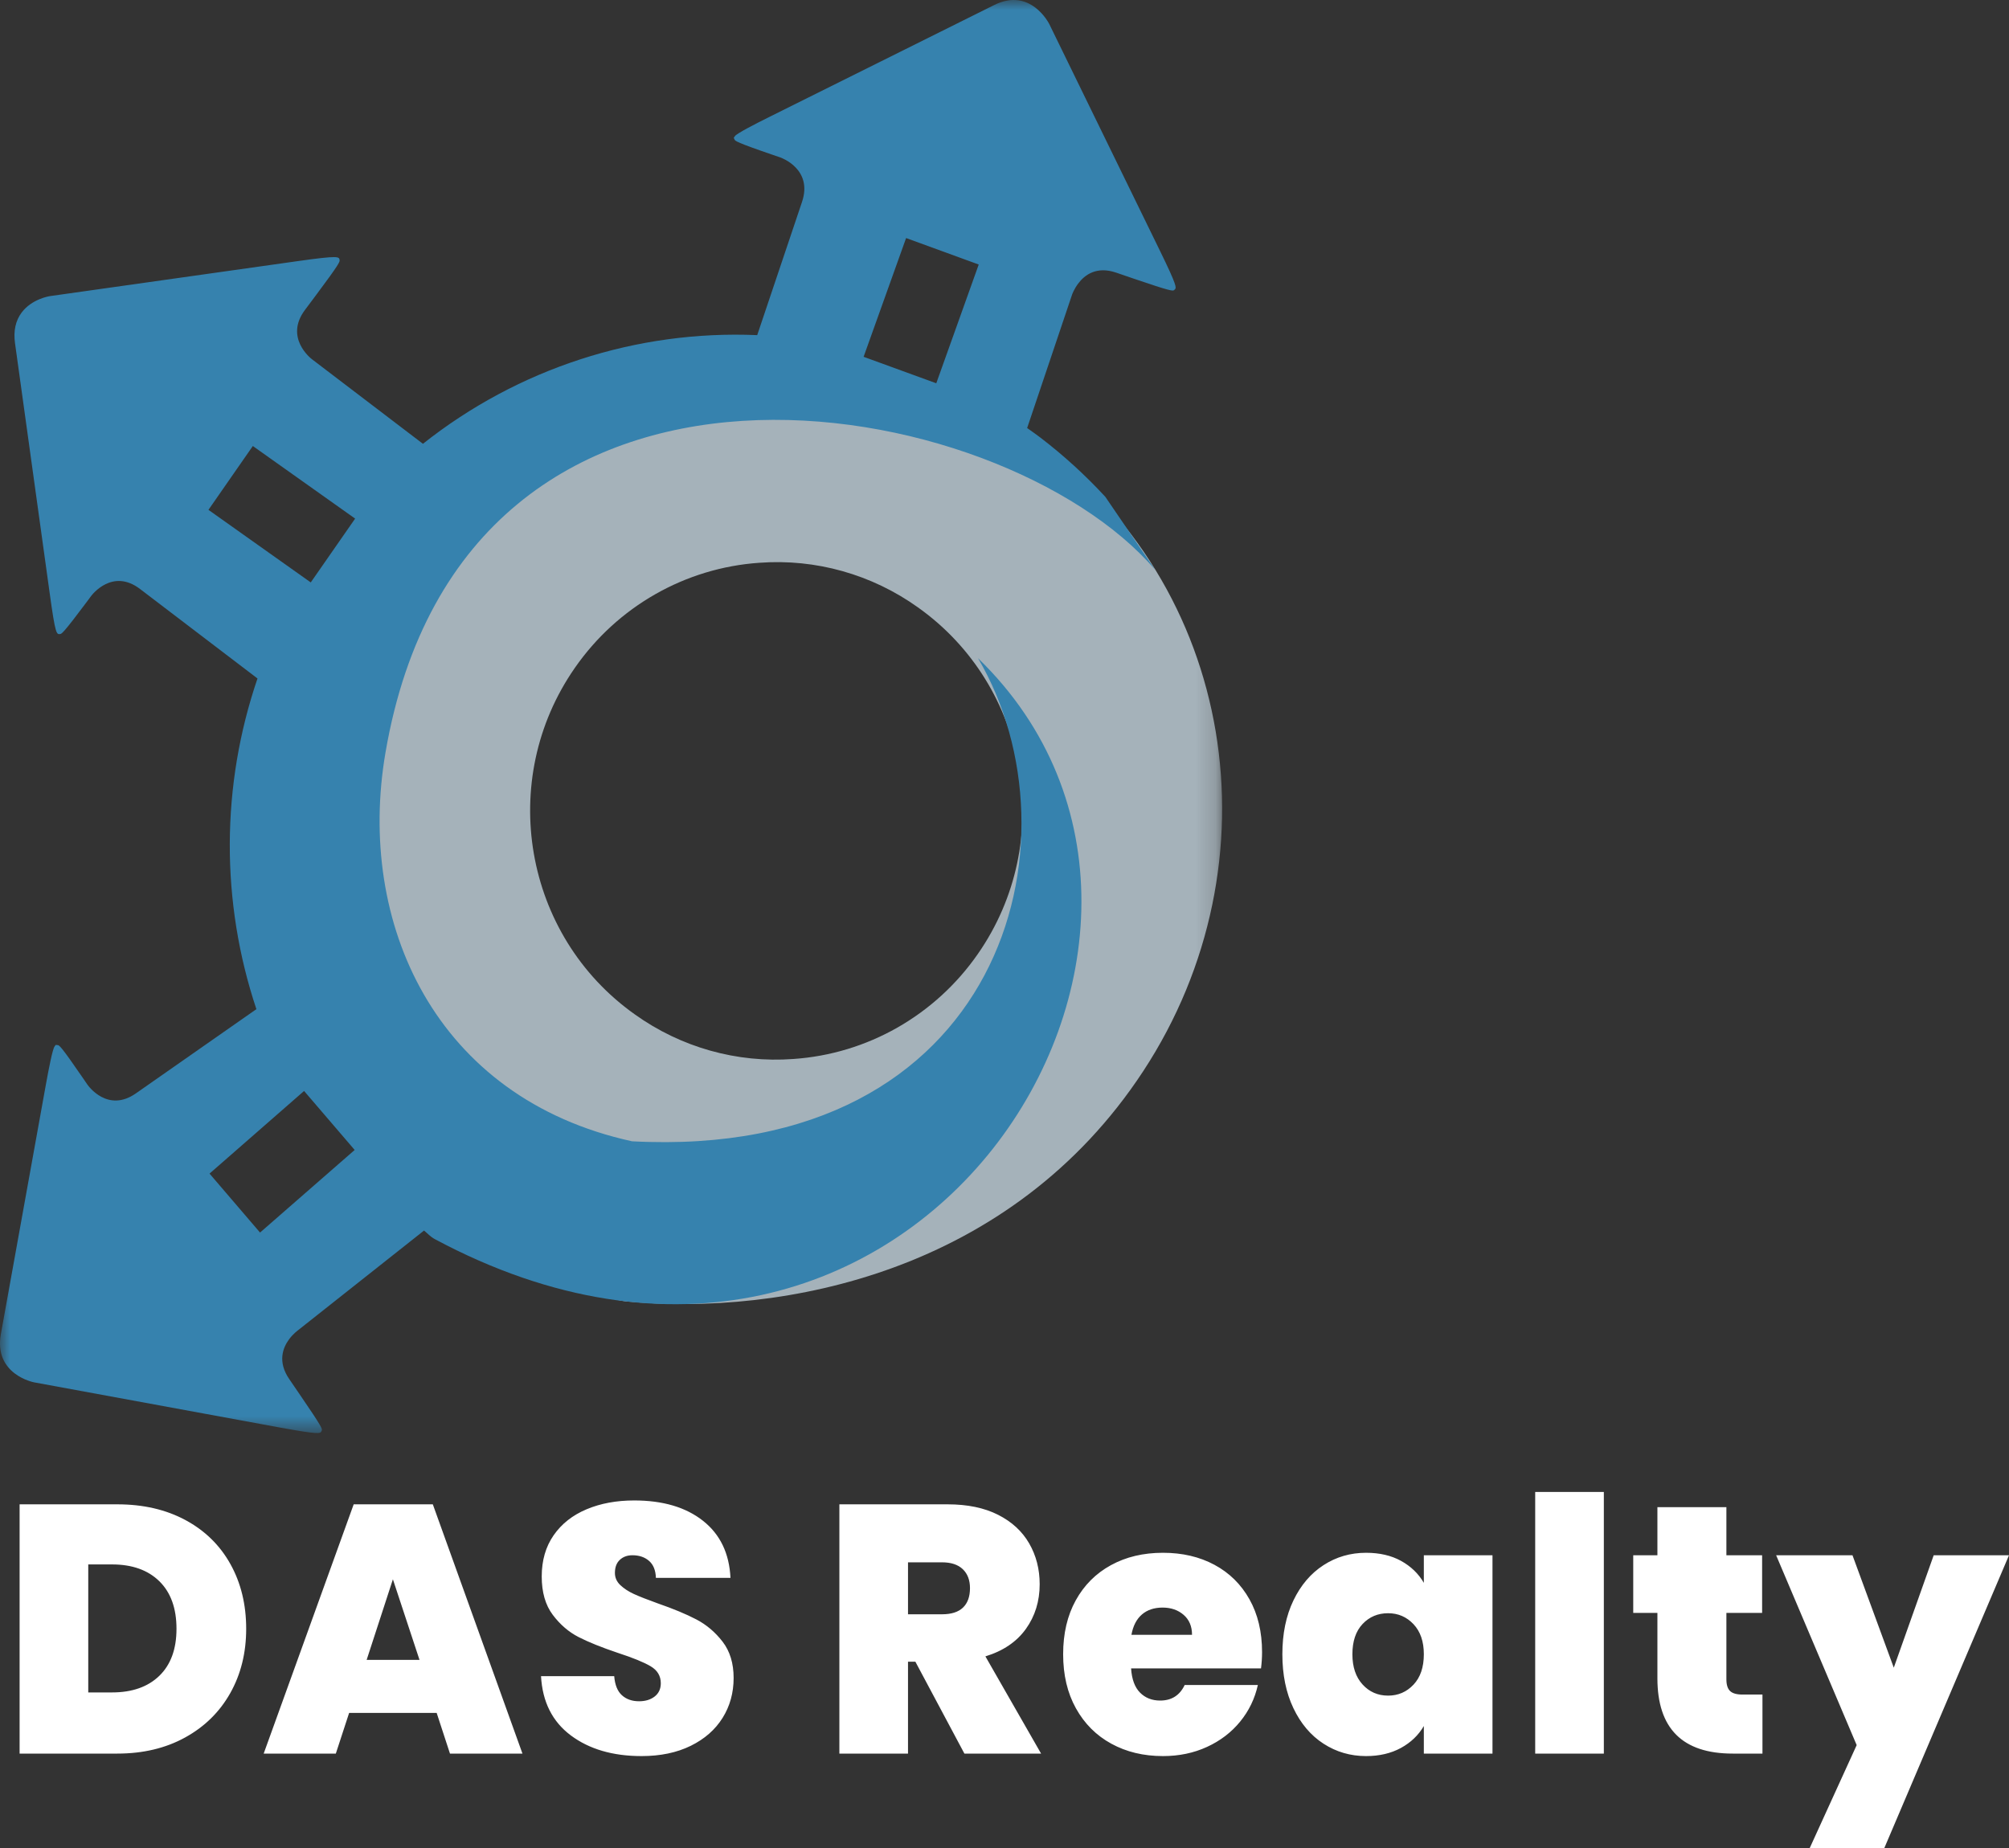 <svg width="100" height="92" viewBox="0 0 100 92" fill="none" xmlns="http://www.w3.org/2000/svg">
<rect x="0" y="0" width="100" height="92" fill="#333333" stroke="none"/>
<path d="M9.23 75.674C10.2 76.197 10.947 76.927 11.469 77.866C11.992 78.805 12.254 79.878 12.254 81.087C12.254 82.284 11.989 83.352 11.461 84.29C10.932 85.229 10.182 85.966 9.212 86.499C8.242 87.033 7.118 87.3 5.839 87.3H0.976V74.891H5.839C7.129 74.891 8.259 75.152 9.23 75.674ZM7.931 83.428C8.5 82.876 8.785 82.096 8.785 81.087C8.785 80.066 8.5 79.277 7.931 78.719C7.362 78.162 6.577 77.883 5.578 77.883H4.393V84.255H5.578C6.577 84.255 7.362 83.979 7.931 83.428ZM21.736 85.276H17.378L16.716 87.3H13.125L17.605 74.891H21.544L26.006 87.3H22.398L21.736 85.276ZM20.882 82.636L19.557 78.623L18.25 82.636H20.882ZM28.412 86.394C27.494 85.707 27 84.725 26.93 83.445H30.573C30.608 83.88 30.736 84.197 30.957 84.396C31.178 84.596 31.462 84.695 31.811 84.695C32.125 84.695 32.383 84.616 32.587 84.458C32.79 84.299 32.892 84.079 32.892 83.798C32.892 83.434 32.723 83.152 32.386 82.953C32.049 82.753 31.503 82.53 30.748 82.284C29.946 82.014 29.298 81.753 28.804 81.501C28.31 81.248 27.88 80.879 27.514 80.392C27.148 79.905 26.965 79.268 26.965 78.482C26.965 77.684 27.163 77 27.558 76.431C27.953 75.862 28.499 75.431 29.196 75.138C29.893 74.844 30.684 74.698 31.567 74.698C32.996 74.698 34.138 75.035 34.992 75.71C35.846 76.384 36.302 77.332 36.36 78.552H32.648C32.636 78.177 32.523 77.895 32.308 77.707C32.093 77.52 31.817 77.426 31.48 77.426C31.224 77.426 31.015 77.502 30.852 77.655C30.689 77.807 30.608 78.024 30.608 78.306C30.608 78.541 30.698 78.743 30.878 78.913C31.058 79.083 31.282 79.23 31.549 79.353C31.817 79.476 32.212 79.632 32.735 79.82C33.513 80.09 34.155 80.356 34.661 80.621C35.166 80.885 35.602 81.254 35.968 81.729C36.334 82.205 36.517 82.806 36.517 83.534C36.517 84.273 36.334 84.936 35.968 85.522C35.602 86.109 35.073 86.573 34.382 86.913C33.691 87.253 32.874 87.424 31.933 87.424C30.504 87.424 29.33 87.08 28.412 86.394ZM48.004 87.3L45.563 82.724H45.197V87.3H41.781V74.891H47.167C48.155 74.891 48.991 75.064 49.677 75.41C50.362 75.757 50.88 76.232 51.228 76.836C51.577 77.441 51.751 78.118 51.751 78.869C51.751 79.714 51.522 80.456 51.063 81.096C50.604 81.735 49.933 82.19 49.049 82.46L51.821 87.3H48.004ZM45.197 80.365H46.888C47.353 80.365 47.702 80.254 47.934 80.031C48.166 79.808 48.282 79.485 48.282 79.063C48.282 78.664 48.163 78.35 47.925 78.121C47.687 77.892 47.341 77.778 46.888 77.778H45.197V80.365ZM62.768 83.058H56.301C56.336 83.598 56.484 84 56.745 84.264C57.007 84.528 57.341 84.66 57.748 84.66C58.317 84.66 58.724 84.402 58.968 83.886H62.611C62.46 84.566 62.166 85.173 61.73 85.707C61.295 86.241 60.746 86.661 60.083 86.966C59.421 87.271 58.689 87.424 57.887 87.424C56.922 87.424 56.066 87.218 55.316 86.807C54.566 86.397 53.98 85.81 53.556 85.047C53.131 84.284 52.919 83.387 52.919 82.354C52.919 81.322 53.128 80.427 53.547 79.67C53.965 78.913 54.549 78.329 55.298 77.919C56.048 77.508 56.911 77.303 57.887 77.303C58.852 77.303 59.706 77.502 60.449 77.901C61.193 78.3 61.774 78.872 62.192 79.617C62.611 80.362 62.82 81.24 62.82 82.249C62.82 82.519 62.802 82.788 62.768 83.058ZM59.334 81.386C59.334 80.964 59.194 80.632 58.915 80.392C58.636 80.151 58.288 80.031 57.87 80.031C57.451 80.031 57.108 80.145 56.841 80.374C56.574 80.603 56.4 80.94 56.318 81.386H59.334ZM64.38 79.679C64.746 78.916 65.246 78.329 65.879 77.919C66.513 77.508 67.219 77.303 67.997 77.303C68.671 77.303 69.252 77.438 69.74 77.707C70.228 77.977 70.606 78.341 70.873 78.799V77.426H74.29V87.3H70.873V85.927C70.606 86.385 70.225 86.749 69.732 87.019C69.238 87.288 68.66 87.424 67.997 87.424C67.219 87.424 66.513 87.218 65.879 86.807C65.246 86.397 64.746 85.807 64.38 85.038C64.014 84.27 63.831 83.375 63.831 82.354C63.831 81.333 64.014 80.442 64.38 79.679ZM70.359 80.858C70.016 80.494 69.595 80.312 69.095 80.312C68.584 80.312 68.16 80.491 67.823 80.849C67.486 81.207 67.317 81.709 67.317 82.354C67.317 82.988 67.486 83.49 67.823 83.859C68.16 84.229 68.584 84.414 69.095 84.414C69.595 84.414 70.016 84.232 70.359 83.868C70.702 83.504 70.873 83 70.873 82.354C70.873 81.721 70.702 81.222 70.359 80.858ZM79.833 74.275V87.3H76.416V74.275H79.833ZM87.728 84.361V87.3H86.247C83.748 87.3 82.499 86.051 82.499 83.551V80.295H81.296V77.426H82.499V75.032H85.933V77.426H87.711V80.295H85.933V83.604C85.933 83.874 85.994 84.067 86.116 84.185C86.238 84.302 86.444 84.361 86.735 84.361H87.728ZM100 77.426L93.795 92H90.082L92.418 86.878L88.409 77.426H92.209L94.265 83.023L96.252 77.426H100Z" fill="white"/>
<mask id="mask0_86_24" style="mask-type:luminance" maskUnits="userSpaceOnUse" x="0" y="0" width="61" height="72">
<path d="M0 0H60.832V71.342H0V0Z" fill="white"/>
</mask>
<g mask="url(#mask0_86_24)">
<mask id="mask1_86_24" style="mask-type:luminance" maskUnits="userSpaceOnUse" x="-6" y="-2" width="71" height="76">
<path d="M-5.783 -1.97H64.225V73.86H-5.783V-1.97Z" fill="white"/>
</mask>
<g mask="url(#mask1_86_24)">
<path d="M31.123 64.785C28.321 64.34 28.486 63.277 24.306 60.311C14.236 53.166 13.307 37.58 20.382 27.412C24.241 21.847 30.386 18.344 37.098 17.885C42.208 17.531 47.282 18.959 51.475 21.928C61.544 29.073 63.699 42.965 56.905 53.327C50.338 63.343 38.976 65.541 31.123 64.785ZM37.799 28.017C34.111 28.269 30.733 30.194 28.612 33.252C24.726 38.837 26.064 46.574 31.596 50.498C33.892 52.142 36.682 52.928 39.489 52.72C43.177 52.469 46.555 50.545 48.676 47.488C52.561 41.901 51.224 34.163 45.692 30.238C43.396 28.595 40.606 27.809 37.799 28.017Z" fill="#A5B2BA"/>
</g>
<mask id="mask2_86_24" style="mask-type:luminance" maskUnits="userSpaceOnUse" x="-6" y="-2" width="71" height="76">
<path d="M-5.783 -1.97H64.225V73.86H-5.783V-1.97Z" fill="white"/>
</mask>
<g mask="url(#mask2_86_24)">
<path d="M57.741 12.491L52.226 1.192C52.215 1.173 51.298 -0.652 49.486 0.251L38.296 5.821C37.569 6.181 36.681 6.642 36.586 6.771L36.523 6.861L36.564 6.949C36.597 7.014 36.629 7.082 38.482 7.715L38.84 7.837C38.905 7.861 40.47 8.427 39.92 10.056L37.691 16.684C31.683 16.426 25.782 18.345 21.052 22.094L15.52 17.878C15.464 17.834 14.151 16.803 15.181 15.428L15.747 14.67C16.925 13.095 16.914 13.028 16.904 12.947C16.878 12.777 16.872 12.71 14.844 12.996L2.491 14.741C2.453 14.747 1.589 14.878 1.078 15.559C0.774 15.964 0.664 16.475 0.746 17.076L2.476 29.55C2.758 31.596 2.813 31.589 2.995 31.564C3.067 31.553 3.139 31.544 4.316 29.968L4.541 29.665C4.584 29.608 5.6 28.279 6.969 29.321L12.817 33.777C10.997 39.107 10.978 44.896 12.762 50.239L6.76 54.435C5.355 55.414 4.389 54.051 4.349 53.993L4.135 53.68C3.024 52.057 2.95 52.042 2.878 52.03L2.772 52.02L2.715 52.099C2.617 52.228 2.424 53.215 2.279 54.02L0.044 66.412C-0.318 68.424 1.671 68.813 1.692 68.817L13.963 71.073C15.879 71.424 15.926 71.361 15.991 71.274L16.02 71.204C16.033 71.126 16.045 71.061 14.932 69.439L14.398 68.656C13.809 67.799 14.073 67.1 14.396 66.665C14.606 66.387 14.834 66.226 14.835 66.224L21.107 61.261C21.279 61.401 21.433 61.576 21.632 61.682C45.346 74.391 62.998 46.636 48.681 32.766C54.006 41.818 49.953 57.79 31.463 56.818C21.645 54.673 17.738 45.92 19.187 37.47C23.129 14.475 49.859 19.453 57.499 28.367L55.018 24.733C54.029 23.66 52.95 22.676 51.793 21.79C51.574 21.622 51.352 21.468 51.127 21.309L53.364 14.666C53.363 14.664 53.457 14.4 53.665 14.12C53.989 13.685 54.582 13.239 55.559 13.573L56.449 13.878C58.3 14.512 58.364 14.482 58.432 14.45L58.487 14.401C58.552 14.313 58.597 14.243 57.741 12.491ZM12.944 61.361L10.43 58.426L15.136 54.312L17.654 57.249L12.944 61.361ZM15.468 28.995L10.376 25.382L12.585 22.204L17.677 25.818L15.468 28.995ZM46.604 19.081L42.987 17.763L45.102 11.851L48.717 13.169L46.604 19.081Z" fill="#3682AE"/>
</g>
</g>
</svg>
